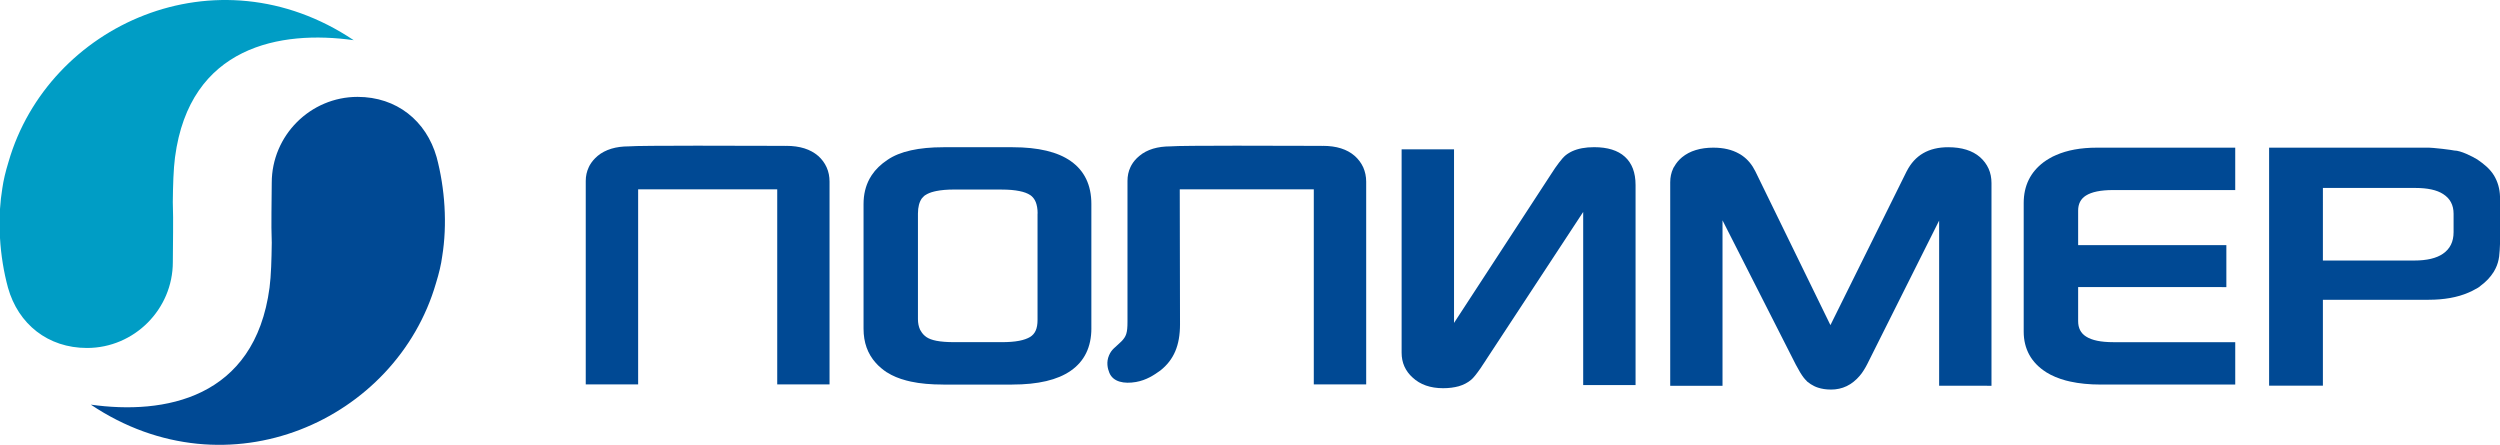 <svg xmlns="http://www.w3.org/2000/svg" xmlns:xlink="http://www.w3.org/1999/xlink" id="&#x421;&#x43B;&#x43E;&#x439;_1" x="0px" y="0px" width="157.363px" height="28px" viewBox="0 0 157.363 28" xml:space="preserve"><g>	<g>		<path fill-rule="evenodd" clip-rule="evenodd" fill="#009DC5" d="M5.476,21.903L5.476,21.903c-2.459,0-4.329-1.503-4.973-3.794    C0.235,17.126,0.063,16.061,0,14.986v-1.834c0.03-0.444,0.076-0.879,0.147-1.304c0.07-0.492,0.197-1.035,0.393-1.671    C3.034,1.563,13.626-3.26,22.264,2.53c-4.6-0.648-10.326,0.355-11.248,7.372c-0.098,0.755-0.127,1.753-0.139,2.821    c0.045,1.251,0.002,2.522,0.002,3.774C10.879,19.469,8.449,21.903,5.476,21.903z"></path>		<path fill-rule="evenodd" clip-rule="evenodd" fill="#004994" d="M22.506,6.098L22.506,6.098c2.46,0,4.324,1.503,4.977,3.793    c0.522,1.953,0.682,4.23,0.349,6.259c-0.065,0.495-0.193,1.039-0.39,1.675c-2.493,8.612-13.089,13.437-21.726,7.645    c4.604,0.649,10.324-0.353,11.251-7.37c0.097-0.753,0.126-1.755,0.139-2.824c-0.048-1.25-0.001-2.519-0.001-3.77    C17.104,8.532,19.535,6.098,22.506,6.098z"></path>	</g>	<g>		<path fill-rule="evenodd" clip-rule="evenodd" fill="#004994" d="M157.077,16.913c-0.035,0.067-0.072,0.134-0.109,0.199    c-0.207,0.331-0.484,0.626-0.83,0.879c-0.084,0.09-0.248,0.171-0.364,0.232c-0.123,0.072-0.248,0.136-0.396,0.195    c-0.689,0.299-1.527,0.451-2.508,0.451h-6.655v5.406h-3.386V9.293l9.896,0.001c0.444-0.012,1.633,0.149,1.765,0.181    c0.398,0,1.11,0.36,1.445,0.562c0.42,0.291,0.777,0.57,1.053,1.012c0.234,0.396,0.362,0.836,0.376,1.331v0.022v2.936    C157.338,15.912,157.338,16.396,157.077,16.913L157.077,16.913z M146.214,16.399h5.752c0.793,0,1.395-0.143,1.805-0.426    c0.448-0.307,0.67-0.759,0.67-1.358v-1.161v-0.002c0-0.55-0.222-0.961-0.66-1.239c-0.393-0.255-0.978-0.381-1.738-0.382h-0.004    h-5.824V16.399z"></path>		<path fill-rule="evenodd" clip-rule="evenodd" fill="#004994" d="M139.851,18.071h-9.042v2.143l0,0    c0,0.434,0.162,0.756,0.495,0.967c0.369,0.24,0.943,0.357,1.719,0.357h7.389h0.286v0.286v2.099v0.283h-0.286h-8.164v0.001h-0.006    v-0.001c-0.725,0-1.372-0.064-1.938-0.19c-0.104-0.023-0.192-0.045-0.273-0.066c-0.465-0.127-0.871-0.295-1.228-0.517    l-0.002-0.003c-0.469-0.297-0.824-0.661-1.062-1.089c-0.237-0.432-0.357-0.919-0.357-1.463v-8.098    c0-1.085,0.419-1.944,1.259-2.574l0.002-0.003v0c0.115-0.084,0.243-0.164,0.368-0.237c0.133-0.079,0.264-0.146,0.406-0.203    c0.702-0.311,1.559-0.468,2.568-0.468h8.426h0.286V9.58v2.099v0.284h-0.286h-7.41c-0.773,0-1.339,0.117-1.704,0.348    c-0.328,0.208-0.488,0.524-0.488,0.946v2.175h9.042h0.288v0.283v2.071v0.286H139.851z"></path>		<path fill-rule="evenodd" clip-rule="evenodd" fill="#004994" d="M65.308,20.142v-6.699v-0.005h0.006    c0-0.291-0.045-0.538-0.125-0.737h-0.004c-0.019-0.038-0.029-0.068-0.041-0.09l0,0c-0.074-0.135-0.171-0.247-0.293-0.33l0,0    c-0.166-0.11-0.393-0.198-0.686-0.255c-0.297-0.061-0.667-0.094-1.105-0.094h-2.997h-0.009V11.93c-0.44,0-0.814,0.032-1.125,0.096    c-0.037,0.009-0.089,0.02-0.14,0.032l0,0c-0.226,0.054-0.405,0.133-0.543,0.224l0,0h-0.005l0,0    c-0.042,0.028-0.08,0.059-0.111,0.094c-0.033,0.03-0.069,0.068-0.102,0.108c-0.16,0.223-0.248,0.542-0.248,0.959v6.642v0.004l0,0    c0,0.251,0.046,0.473,0.134,0.665c0.017,0.03,0.036,0.058,0.053,0.086c0.08,0.145,0.194,0.271,0.349,0.379l0,0    c0.145,0.099,0.35,0.178,0.624,0.232c0.304,0.059,0.677,0.086,1.123,0.086h2.997c0.427,0,0.793-0.027,1.095-0.086    c0.287-0.055,0.515-0.139,0.688-0.242c0.154-0.096,0.269-0.226,0.347-0.396C65.269,20.637,65.308,20.413,65.308,20.142    L65.308,20.142z M68.697,20.66v0.003l0,0c0,1.186-0.44,2.08-1.3,2.675c-0.83,0.579-2.054,0.868-3.686,0.868v0.001l0,0h-4.328    h-0.007v-0.001c-0.775,0-1.463-0.06-2.04-0.186c-0.088-0.021-0.182-0.043-0.279-0.067c-0.475-0.124-0.879-0.293-1.216-0.508    l-0.005-0.001l-0.005-0.001l0,0c-0.135-0.089-0.261-0.181-0.373-0.279l0,0c-0.122-0.1-0.23-0.208-0.327-0.316    c-0.521-0.576-0.775-1.296-0.775-2.157l0,0v-7.853l0,0l0,0l0,0c0-0.593,0.127-1.122,0.378-1.586l0,0    c0.039-0.076,0.088-0.15,0.135-0.224c0.242-0.367,0.576-0.687,0.988-0.962l0,0c0.395-0.272,0.889-0.473,1.485-0.604    c0.584-0.13,1.264-0.195,2.041-0.195h4.355h0.004l0,0c1.615,0.001,2.836,0.293,3.66,0.875c0.86,0.606,1.294,1.505,1.294,2.698l0,0    l0,0V20.66z"></path>		<path fill-rule="evenodd" clip-rule="evenodd" fill="#004994" d="M125.076,24.282h-2.729h-0.288v-0.286V13.884l-4.508,9.001v0.003    l0,0c-0.076,0.148-0.151,0.284-0.234,0.413l0,0c-0.079,0.132-0.167,0.248-0.259,0.355c-0.492,0.578-1.09,0.866-1.812,0.866h-0.005    V24.52c-0.299,0-0.562-0.04-0.806-0.12c-0.085-0.026-0.163-0.059-0.237-0.095l0,0c-0.156-0.077-0.302-0.168-0.434-0.279    l-0.016-0.016l0,0l0,0c-0.025-0.028-0.063-0.062-0.095-0.102l-0.003,0c-0.039-0.043-0.067-0.08-0.1-0.115    c-0.158-0.204-0.322-0.476-0.5-0.818l-0.002-0.002l-4.624-9.104v10.129v0.286h-0.284h-2.726h-0.282v-0.286V11.478v-0.003l0,0    c0-0.316,0.061-0.605,0.185-0.867v-0.004c0.019-0.037,0.038-0.08,0.074-0.125c0.118-0.214,0.28-0.408,0.483-0.578l0,0    c0.249-0.204,0.535-0.356,0.872-0.457c0.329-0.1,0.699-0.15,1.108-0.15h0.007v0.001c0.623,0,1.158,0.126,1.597,0.373    c0.072,0.038,0.145,0.082,0.212,0.131c0.351,0.246,0.621,0.579,0.825,0.993l0,0l4.722,9.673l4.801-9.688h0.002    c0.256-0.502,0.6-0.881,1.039-1.135c0.436-0.251,0.961-0.375,1.568-0.375c0.859,0,1.526,0.209,2.005,0.623l0,0    c0.238,0.211,0.418,0.454,0.542,0.729l0,0c0.122,0.274,0.181,0.576,0.181,0.904v12.475v0.286H125.076z"></path>		<path fill-rule="evenodd" clip-rule="evenodd" fill="#004994" d="M88.512,9.399h2.729h0.283v0.281v10.647l6.081-9.323l0,0    c0.199-0.311,0.373-0.57,0.529-0.768c0.157-0.213,0.301-0.367,0.417-0.464l0,0l0.004-0.002l0,0    c0.057-0.048,0.124-0.093,0.193-0.134c0.066-0.043,0.138-0.078,0.208-0.113c0.376-0.173,0.834-0.259,1.39-0.259h0.002l0,0    c0.842,0.001,1.486,0.201,1.926,0.599c0.45,0.405,0.677,0.999,0.677,1.781l0,0v0.005v12.303v0.285h-0.285H99.94h-0.286v-0.285    V13.341l-6.135,9.342v0.003l-0.002,0.006l0,0c-0.059,0.093-0.117,0.178-0.17,0.253c-0.047,0.079-0.102,0.155-0.148,0.226    c-0.262,0.376-0.462,0.627-0.601,0.738l0,0c-0.216,0.18-0.472,0.314-0.773,0.403c-0.296,0.081-0.622,0.124-0.988,0.124l0,0    c-0.799,0-1.443-0.224-1.923-0.674l0,0c-0.228-0.204-0.398-0.436-0.517-0.702c-0.116-0.26-0.172-0.548-0.172-0.865l0,0V9.681    V9.399H88.512z"></path>		<path fill-rule="evenodd" clip-rule="evenodd" fill="#004994" d="M39.581,9.213c0.617-0.064,7.634-0.039,9.477-0.032l0.433,0.003    V9.181c0.857,0,1.522,0.214,2.002,0.627h0.003c0.236,0.211,0.416,0.455,0.538,0.729c0.123,0.274,0.182,0.571,0.182,0.899v12.478    v0.284h-0.279h-2.729h-0.285v-0.284V11.918h-8.755v11.996v0.284h-0.287h-2.727h-0.284v-0.284V11.392v-0.001l0,0    c0-0.312,0.064-0.603,0.191-0.868v-0.001c0.015-0.036,0.038-0.079,0.064-0.127c0.122-0.211,0.286-0.404,0.485-0.575l0,0    c0.245-0.207,0.541-0.358,0.876-0.461C38.807,9.262,39.171,9.214,39.581,9.213z"></path>		<path fill-rule="evenodd" clip-rule="evenodd" fill="#004994" d="M73.675,9.213c0.623-0.064,7.313-0.039,9.154-0.032l0.436,0.003    V9.181c0.862,0,1.525,0.214,2.001,0.627l0,0c0.24,0.211,0.419,0.455,0.545,0.729c0.118,0.274,0.184,0.571,0.184,0.899v12.478    v0.284h-0.288h-2.729h-0.281v-0.284V11.918H74.26c0,2.401,0.013,8.497,0.016,8.497c0,1.327-0.386,2.229-1.231,2.902    c-0.398,0.288-0.882,0.611-1.538,0.727c-0.751,0.131-1.444,0-1.68-0.583c-0.108-0.263-0.204-0.671-0.016-1.1    c0.171-0.39,0.37-0.472,0.772-0.868c0.305-0.311,0.387-0.528,0.387-1.236v-8.865v-0.001l0,0c0-0.312,0.058-0.603,0.185-0.868    v-0.001c0.015-0.036,0.04-0.079,0.065-0.127c0.119-0.211,0.283-0.404,0.49-0.575l0,0c0.241-0.207,0.535-0.358,0.869-0.461    C72.905,9.262,73.269,9.214,73.675,9.213z"></path>	</g></g></svg>